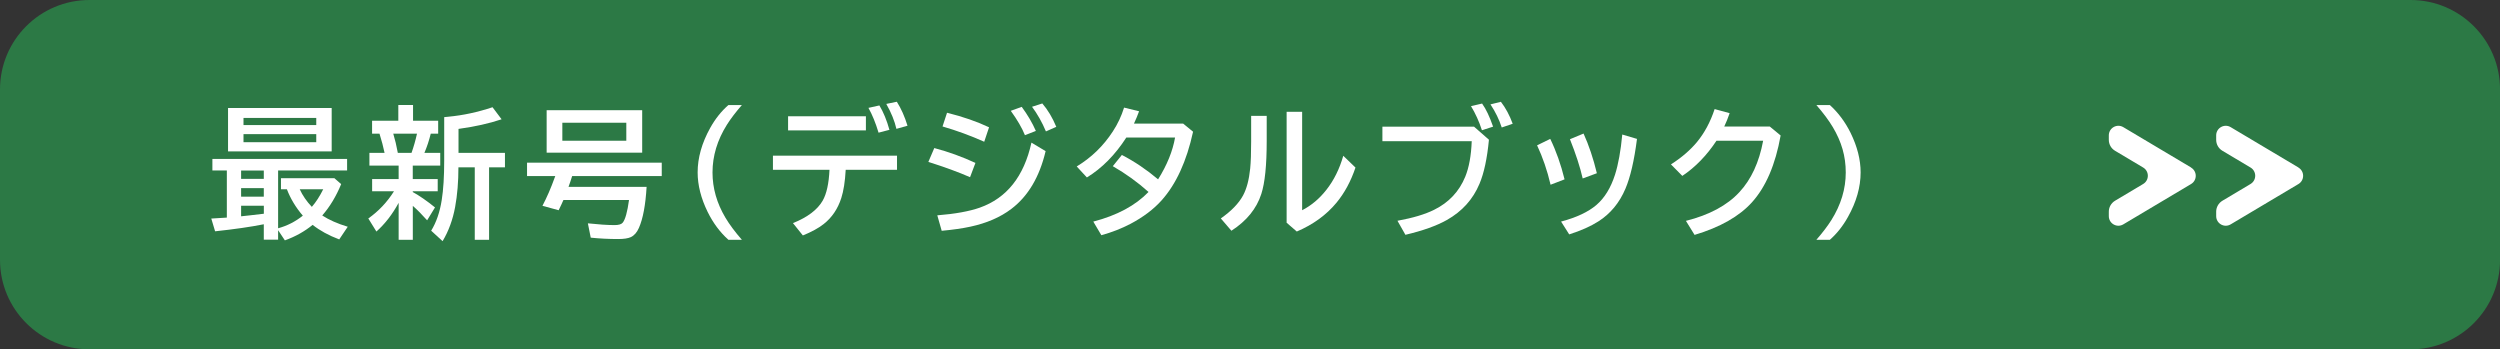 <?xml version="1.0" encoding="UTF-8"?>
<svg id="_レイヤー_1" data-name="レイヤー 1" xmlns="http://www.w3.org/2000/svg" viewBox="0 0 543.22 75.9">
  <rect x="0" y="0" width="543.22" height="75.9" fill="#333333" stroke="none"/>
  <defs>
    <style>
      .cls-1 {
        fill: #fff;
      }

      .cls-2 {
        fill: #2c7945;
      }
    </style>
  </defs>
  <path class="cls-2" d="M523.78,75.9H19.44c-10.73,0-19.44-8.7-19.44-19.44V19.44C0,8.7,8.7,0,19.44,0h504.35c10.73,0,19.44,8.7,19.44,19.44v37.03c0,10.73-8.7,19.44-19.44,19.44"/>
  <g>
    <path class="cls-1" d="M60.43,37.05v12.55c1.96-.53,3.75-1.44,5.37-2.74-1.52-1.77-2.68-3.69-3.46-5.73h-1.29v-2.41h11.61l1.47,1.29c-1.09,2.65-2.46,4.92-4.11,6.81,1.47.96,3.32,1.78,5.54,2.45l-1.85,2.75c-2.29-.86-4.21-1.92-5.78-3.16-1.71,1.41-3.73,2.54-6.03,3.37l-1.47-2.21v2.06h-3.11v-3.35c-2.85.57-6.37,1.08-10.58,1.53l-.83-2.77c1.32-.07,2.45-.14,3.38-.21v-10.24h-3.14v-2.5h29.27v2.5h-15ZM72.07,23.47v9.43h-22.52v-9.43h22.52ZM57.32,37.05h-4.93v1.82h4.93v-1.82ZM57.32,40.88h-4.93v1.85h4.93v-1.85ZM57.32,44.7h-4.93v2.3c.85-.09,1.49-.16,1.93-.21,1.15-.12,2.16-.24,3.01-.35v-1.75ZM52.91,25.62v1.55h15.81v-1.55h-15.81ZM52.91,29.14v1.76h15.81v-1.76h-15.81ZM67.76,44.95c.91-1.05,1.73-2.33,2.47-3.82h-5.1c.62,1.35,1.5,2.63,2.63,3.82Z"/>
    <path class="cls-1" d="M89.69,41.73c1.45.79,3.06,1.91,4.83,3.34l-1.71,2.8c-1.13-1.27-2.17-2.32-3.11-3.14v7.37h-3.08v-8.03c-1.35,2.49-2.96,4.57-4.83,6.24l-1.76-2.84c2.24-1.58,4.1-3.56,5.58-5.91h-4.75v-2.65h5.76v-2.93h-6.35v-2.77h3.29c-.26-1.27-.63-2.66-1.1-4.17h-1.61v-2.8h5.7v-3.42h3.2v3.42h5.46v2.8h-1.61c-.37,1.5-.83,2.89-1.38,4.17h3.44v2.77h-5.97v2.93h5.42v2.65h-5.42v.18ZM85.45,29.04c.38,1.25.71,2.64.99,4.17h2.98c.46-1.29.86-2.68,1.19-4.17h-5.16ZM99.61,36.35c0,3.11-.23,5.99-.72,8.65-.51,2.76-1.42,5.23-2.72,7.4l-2.48-2.27c1.11-1.81,1.88-4.02,2.29-6.65.36-2.25.54-5.11.54-8.6v-9.43c.2-.02.51-.05.92-.09,3.19-.3,6.38-.99,9.58-2.06l1.97,2.62c-2.67.9-5.79,1.6-9.36,2.09v5.21h10.09v3.14h-3.45v15.75h-3.11v-15.75h-3.55Z"/>
    <path class="cls-1" d="M124.33,38.23c-.21.7-.48,1.49-.8,2.38h16.97c-.23,3.94-.79,6.91-1.67,8.91-.43.98-1.01,1.65-1.75,2-.6.28-1.52.42-2.75.42-2.06,0-4.05-.1-5.97-.3l-.62-3.11c2.36.25,4.29.38,5.81.38.89,0,1.48-.18,1.76-.53.55-.67,1.01-2.32,1.37-4.93h-14.25c-.25.59-.6,1.33-1.04,2.23l-3.52-.96c.97-1.85,1.85-3.88,2.65-6.11l.14-.36h-6.14v-2.9h29.27v2.9h-19.47ZM139.54,23.94v9.24h-20.76v-9.24h20.76ZM122.19,26.67v3.91h13.9v-3.91h-13.9Z"/>
    <path class="cls-1" d="M158.27,52.1c-1.84-1.65-3.34-3.68-4.51-6.06-1.44-2.94-2.17-5.8-2.17-8.59,0-3.16.91-6.37,2.72-9.64,1.1-1.98,2.42-3.64,3.96-4.98h2.93c-1.34,1.54-2.43,2.97-3.25,4.27-2.09,3.33-3.13,6.79-3.13,10.38,0,3.39.93,6.66,2.8,9.81.88,1.48,2.08,3.09,3.58,4.81h-2.93Z"/>
    <path class="cls-1" d="M167.95,33.82h26.96v3.08h-11.15c-.14,2.55-.46,4.59-.96,6.14-.76,2.36-2.04,4.24-3.82,5.64-1.1.87-2.61,1.7-4.53,2.48l-2.15-2.68c3.18-1.28,5.34-2.92,6.47-4.9.84-1.48,1.33-3.71,1.47-6.68h-12.29v-3.08ZM171.24,25.26h16.91v3.08h-16.91v-3.08ZM190.9,28.83c-.63-2.1-1.36-3.89-2.2-5.39l2.38-.53c.88,1.46,1.61,3.23,2.18,5.3l-2.36.62ZM194.78,28c-.38-1.68-1.11-3.49-2.2-5.42l2.29-.47c.94,1.48,1.71,3.22,2.32,5.21l-2.41.68Z"/>
    <path class="cls-1" d="M210.78,38.5c-2.47-1.08-5.49-2.19-9.06-3.32l1.29-3.01c3.07.81,6.05,1.89,8.94,3.23l-1.17,3.1ZM203.66,46.79c3.88-.31,6.96-.87,9.24-1.67,5.86-2.08,9.6-6.78,11.22-14.13l3.08,1.85c-1.33,5.63-3.82,9.81-7.46,12.56-2.39,1.81-5.35,3.09-8.88,3.85-1.69.37-3.78.67-6.24.9l-.96-3.37ZM213.86,30.8c-2.96-1.32-5.98-2.43-9.06-3.32l.98-2.98c3.47.86,6.51,1.92,9.13,3.16l-1.05,3.14ZM222.71,29.38c-.64-1.58-1.67-3.35-3.08-5.3l2.38-.86c1.27,1.73,2.3,3.47,3.07,5.23l-2.36.92ZM227.27,28.56c-.83-1.98-1.84-3.76-3.02-5.36l2.23-.72c1.19,1.38,2.21,3.08,3.04,5.08l-2.24.99Z"/>
    <path class="cls-1" d="M257.09,26.86l2.15,1.76c-1.4,6.42-3.68,11.39-6.83,14.91-1.75,1.95-4,3.65-6.77,5.11-1.97,1.03-4.08,1.85-6.33,2.47l-1.75-2.96c5.15-1.34,9.16-3.49,12-6.44-2.35-2.11-4.93-3.97-7.76-5.6l1.97-2.44c2.76,1.43,5.38,3.2,7.87,5.3,1.96-3.13,3.18-6.16,3.69-9.09h-10.59c-2.43,3.78-5.29,6.67-8.57,8.68l-2.21-2.39c3.18-1.92,5.79-4.45,7.84-7.6,1.05-1.6,1.87-3.33,2.45-5.19l3.26.8c-.33.9-.7,1.8-1.11,2.68h10.7Z"/>
    <path class="cls-1" d="M271.86,25.17h3.38v5.48c0,5.25-.39,9.08-1.17,11.49-1.03,3.2-3.2,5.87-6.5,8l-2.3-2.68c2.29-1.6,3.9-3.27,4.83-4.99.78-1.45,1.3-3.4,1.55-5.85.14-1.38.21-3.35.21-5.91v-5.54ZM279.56,24.3h3.38v21.38c2-1.03,3.75-2.5,5.25-4.41,1.65-2.09,2.87-4.56,3.69-7.42l2.65,2.56c-1,2.98-2.38,5.52-4.12,7.63-2.2,2.66-5.07,4.75-8.63,6.27l-2.21-1.91v-24.1Z"/>
    <path class="cls-1" d="M300.4,27.53h19.9l3.23,2.83c-.39,4.07-1.07,7.26-2.05,9.57-1.42,3.39-3.79,6.01-7.09,7.87-2.19,1.24-5.19,2.32-9.01,3.22l-1.73-3.05c3.35-.61,6-1.4,7.96-2.38,3.19-1.57,5.45-3.97,6.77-7.19.82-2.01,1.29-4.58,1.41-7.72h-19.41v-3.14ZM322.01,28.31c-.62-1.91-1.41-3.66-2.38-5.25l2.41-.56c.84,1.17,1.64,2.85,2.39,5.02l-2.42.78ZM326.31,27.7c-.56-1.73-1.38-3.41-2.45-5.02l2.27-.56c1.03,1.34,1.89,2.93,2.56,4.77l-2.38.81Z"/>
    <path class="cls-1" d="M336.92,40.14c-.72-3.09-1.7-5.94-2.93-8.56l2.86-1.4c1.27,2.61,2.31,5.54,3.11,8.79l-3.04,1.17ZM339.22,48.14c3.35-.89,5.91-2.1,7.67-3.61,1.76-1.51,3.11-3.7,4.03-6.56.72-2.27,1.25-5.18,1.58-8.74l3.2.95c-.6,4.7-1.44,8.31-2.51,10.82-1.3,3.07-3.26,5.44-5.87,7.1-1.65,1.06-3.77,2.01-6.35,2.83l-1.76-2.78ZM343.9,38.78c-.56-2.46-1.48-5.3-2.77-8.53l2.96-1.23c1.15,2.54,2.12,5.41,2.89,8.62l-3.08,1.14Z"/>
    <path class="cls-1" d="M384.56,27.5l2.35,1.94c-1.13,6.34-3.21,11.18-6.24,14.53-2.76,3.05-6.91,5.41-12.46,7.07l-1.88-3.05c5.08-1.28,8.96-3.36,11.61-6.23,2.58-2.77,4.3-6.49,5.17-11.18h-10.14c-2.11,3.19-4.58,5.74-7.42,7.64l-2.47-2.5c2.31-1.48,4.19-3.1,5.64-4.84,1.64-1.99,2.93-4.38,3.85-7.18l3.26.89c-.36,1.05-.75,2.02-1.17,2.9h9.88Z"/>
    <path class="cls-1" d="M394.68,52.1c1.34-1.54,2.43-2.97,3.25-4.27,2.09-3.33,3.13-6.78,3.13-10.35s-.93-6.69-2.8-9.84c-.87-1.46-2.07-3.07-3.58-4.81h2.93c1.84,1.67,3.34,3.69,4.51,6.06,1.44,2.94,2.17,5.8,2.17,8.57,0,3.17-.91,6.39-2.74,9.66-1.09,1.97-2.41,3.63-3.94,4.98h-2.93Z"/>
  </g>
  <path class="cls-1" d="M476.09,36.39l-14.72-8.76c-1.39-.83-3.15.17-3.15,1.79v.97c0,.97.51,1.87,1.35,2.37l6.11,3.64c1.36.81,1.36,2.77,0,3.58l-6.11,3.64c-.83.5-1.35,1.4-1.35,2.37v.97c0,1.62,1.76,2.62,3.15,1.79l14.72-8.76c1.36-.81,1.36-2.77,0-3.58"/>
  <path class="cls-1" d="M499.42,36.39l-14.72-8.76c-1.39-.83-3.15.17-3.15,1.79v.97c0,.97.51,1.87,1.35,2.37l6.11,3.64c1.36.81,1.36,2.77,0,3.58l-6.11,3.64c-.83.5-1.35,1.4-1.35,2.37v.97c0,1.62,1.76,2.62,3.15,1.79l14.72-8.76c1.36-.81,1.36-2.77,0-3.58"/>
</svg>